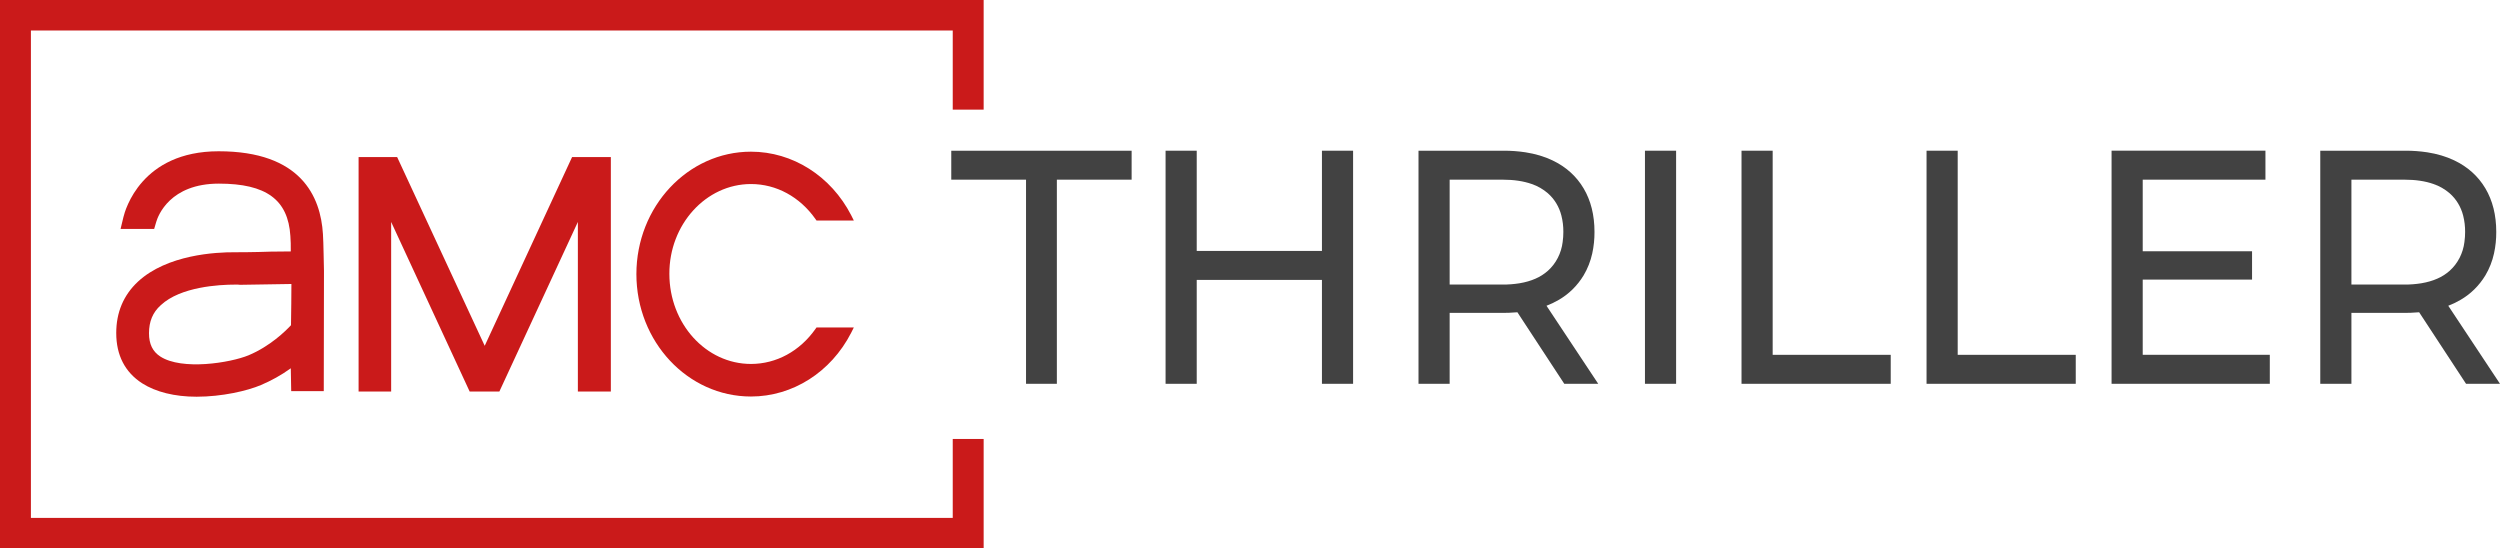 <svg version="1.1" xmlns="http://www.w3.org/2000/svg" xmlns:xlink="http://www.w3.org/1999/xlink" width="804.625" height="176.502" viewBox="0,0,804.625,176.502"><g transform="translate(162.312,-91.749)"><g data-paper-data="{&quot;isPaintingLayer&quot;:true}" stroke="none" stroke-linejoin="miter" stroke-miterlimit="10" stroke-dasharray="" stroke-dashoffset="0" style="mix-blend-mode: normal"><g fill="#ca1a1a" fill-rule="nonzero" stroke-width="1" stroke-linecap="butt"><path d="M144.327,233.03h9.949v35.221h-316.589v-176.502h316.589v35.287h-9.949v-25.47h-296.691v156.869h296.691z"/><path d="M23.675,217.774v-54.589l-25.271,54.589h-9.551l-25.271,-54.589v54.589h-10.48v-75.483h12.404l28.19,60.758l28.124,-60.758h12.47v75.483z"/><path d="M-75.222,172.737l6.5,-0.066c0,-1.924 0,-3.515 -0.133,-4.975c-0.73,-11.674 -7.761,-16.848 -23.016,-16.848c-15.72,0 -19.567,10.281 -20.164,12.337l-0.663,2.255h-10.812l0.929,-3.847c0.531,-2.189 5.704,-21.159 30.644,-21.159c26.465,0 32.833,14.526 33.563,26.664c0.199,2.719 0.265,10.347 0.332,11.807l-0.066,38.736h-10.48l-0.133,-7.363c-3.117,2.255 -6.301,3.98 -9.551,5.373c-4.51,1.924 -12.669,3.781 -20.761,3.781c-7.097,0 -13.133,-1.526 -17.511,-4.311c-5.572,-3.582 -8.357,-9.087 -8.357,-16.184c0,-6.633 2.322,-12.205 7.031,-16.582c9.352,-8.623 24.94,-9.485 31.307,-9.419c0.398,0 6.235,0 11.342,-0.199zM-85.039,183.416c-0.332,-0.066 -0.796,-0.066 -1.592,-0.066c-5.107,0 -17.577,0.663 -23.945,6.633c-2.587,2.322 -3.781,5.24 -3.781,9.021c0,3.515 1.194,5.903 3.648,7.495c6.965,4.51 22.419,2.056 28.389,-0.398c6.965,-2.918 11.939,-7.827 13.664,-9.684c0.066,-4.842 0.133,-9.286 0.133,-13.266z"/><path d="M53.125,179.9c0,15.985 11.74,28.986 26.266,28.986c8.159,0 15.72,-4.112 20.761,-11.276l0.332,-0.464h12.006l-0.862,1.725c-6.5,12.669 -18.837,20.496 -32.236,20.496c-20.363,0 -36.879,-17.644 -36.879,-39.4c0,-21.756 16.582,-39.4 36.879,-39.4c13.398,0 25.736,7.827 32.236,20.429l0.862,1.725h-12.006l-0.332,-0.464c-5.041,-7.164 -12.603,-11.276 -20.761,-11.276c-14.526,0 -26.333,13.067 -26.266,28.92z"/></g><g fill="#424242" stroke-width="0"><path d="M177.839,215.275h-9.925v-65.698h-24.061v-9.324h58.047v9.324h-24.061z" fill-rule="evenodd" stroke-linecap="round"/><path d="M263.155,215.275v-33.438h-40.302v33.438h-10.025v-75.022h10.025v32.259h40.302v-32.259h10.025v75.022z" fill-rule="nonzero" stroke-linecap="butt"/><path d="M304.259,215.275h-10.025v-75.022h27.369c2.357,-0.01 4.712,0.161 7.047,0.513c3.216,0.5 6.114,1.365 8.693,2.595c4.344,2.072 7.686,5.073 10.025,9.003c2.339,3.93 3.509,8.61 3.509,14.04c0.014,2.325 -0.228,4.644 -0.721,6.908c-0.549,2.511 -1.491,4.904 -2.788,7.078c-2.015,3.327 -4.79,6.05 -8.062,7.912c-0.641,0.374 -1.296,0.72 -1.963,1.037c-0.63,0.295 -1.268,0.568 -1.913,0.818l16.651,25.118h-10.928l-15.092,-23.023c-0.891,0.081 -1.804,0.137 -2.739,0.168c-0.573,0.018 -1.145,0.027 -1.718,0.027h-17.344zM321.302,183.337c1.818,0.011 3.634,-0.127 5.432,-0.413c1.899,-0.314 3.612,-0.806 5.137,-1.478c1.455,-0.626 2.81,-1.489 4.018,-2.557c2.611,-2.339 4.304,-5.643 4.742,-9.254c0.15,-1.07 0.224,-2.15 0.221,-3.231c0.016,-1.774 -0.195,-3.541 -0.627,-5.254c-0.71,-2.818 -2.226,-5.328 -4.336,-7.179c-1.55,-1.34 -3.321,-2.357 -5.221,-2.999c-2.629,-0.93 -5.751,-1.395 -9.366,-1.395h-17.043v33.76z" fill-rule="nonzero" stroke-linecap="butt"/><path d="M377.143,215.275h-10.025v-75.022h10.025z" fill-rule="evenodd" stroke-linecap="round"/><path d="M446.217,215.275h-48.021v-75.022h10.025v65.698h37.996z" fill-rule="evenodd" stroke-linecap="round"/><path d="M505.768,215.275h-48.021v-75.022h10.025v65.698h37.996z" fill-rule="evenodd" stroke-linecap="round"/><path d="M527.322,149.577v23.042h35.189v9.11h-35.189v24.221h40.903v9.324h-50.929v-75.022h49.525v9.324z" fill-rule="nonzero" stroke-linecap="butt"/><path d="M594.492,215.275h-10.025v-75.022h27.369c2.357,-0.01 4.712,0.161 7.047,0.513c3.216,0.5 6.114,1.365 8.693,2.595c4.344,2.072 7.686,5.073 10.025,9.003c2.339,3.93 3.509,8.61 3.509,14.04c0.014,2.325 -0.228,4.644 -0.721,6.908c-0.549,2.511 -1.491,4.904 -2.788,7.078c-2.015,3.327 -4.79,6.05 -8.062,7.912c-0.641,0.374 -1.296,0.72 -1.963,1.037c-0.63,0.295 -1.268,0.568 -1.913,0.818l16.651,25.118h-10.928l-15.092,-23.023c-0.891,0.081 -1.804,0.137 -2.739,0.168c-0.573,0.018 -1.145,0.027 -1.718,0.027h-17.344zM611.535,183.337c1.818,0.011 3.634,-0.127 5.432,-0.413c1.899,-0.314 3.612,-0.806 5.137,-1.478c1.455,-0.626 2.81,-1.489 4.018,-2.557c2.611,-2.339 4.304,-5.643 4.742,-9.254c0.15,-1.07 0.224,-2.15 0.221,-3.231c0.016,-1.774 -0.195,-3.541 -0.627,-5.254c-0.71,-2.818 -2.226,-5.328 -4.336,-7.179c-1.55,-1.34 -3.321,-2.357 -5.221,-2.999c-2.629,-0.93 -5.751,-1.395 -9.366,-1.395h-17.043v33.76z" fill-rule="nonzero" stroke-linecap="butt"/></g></g></g></svg>